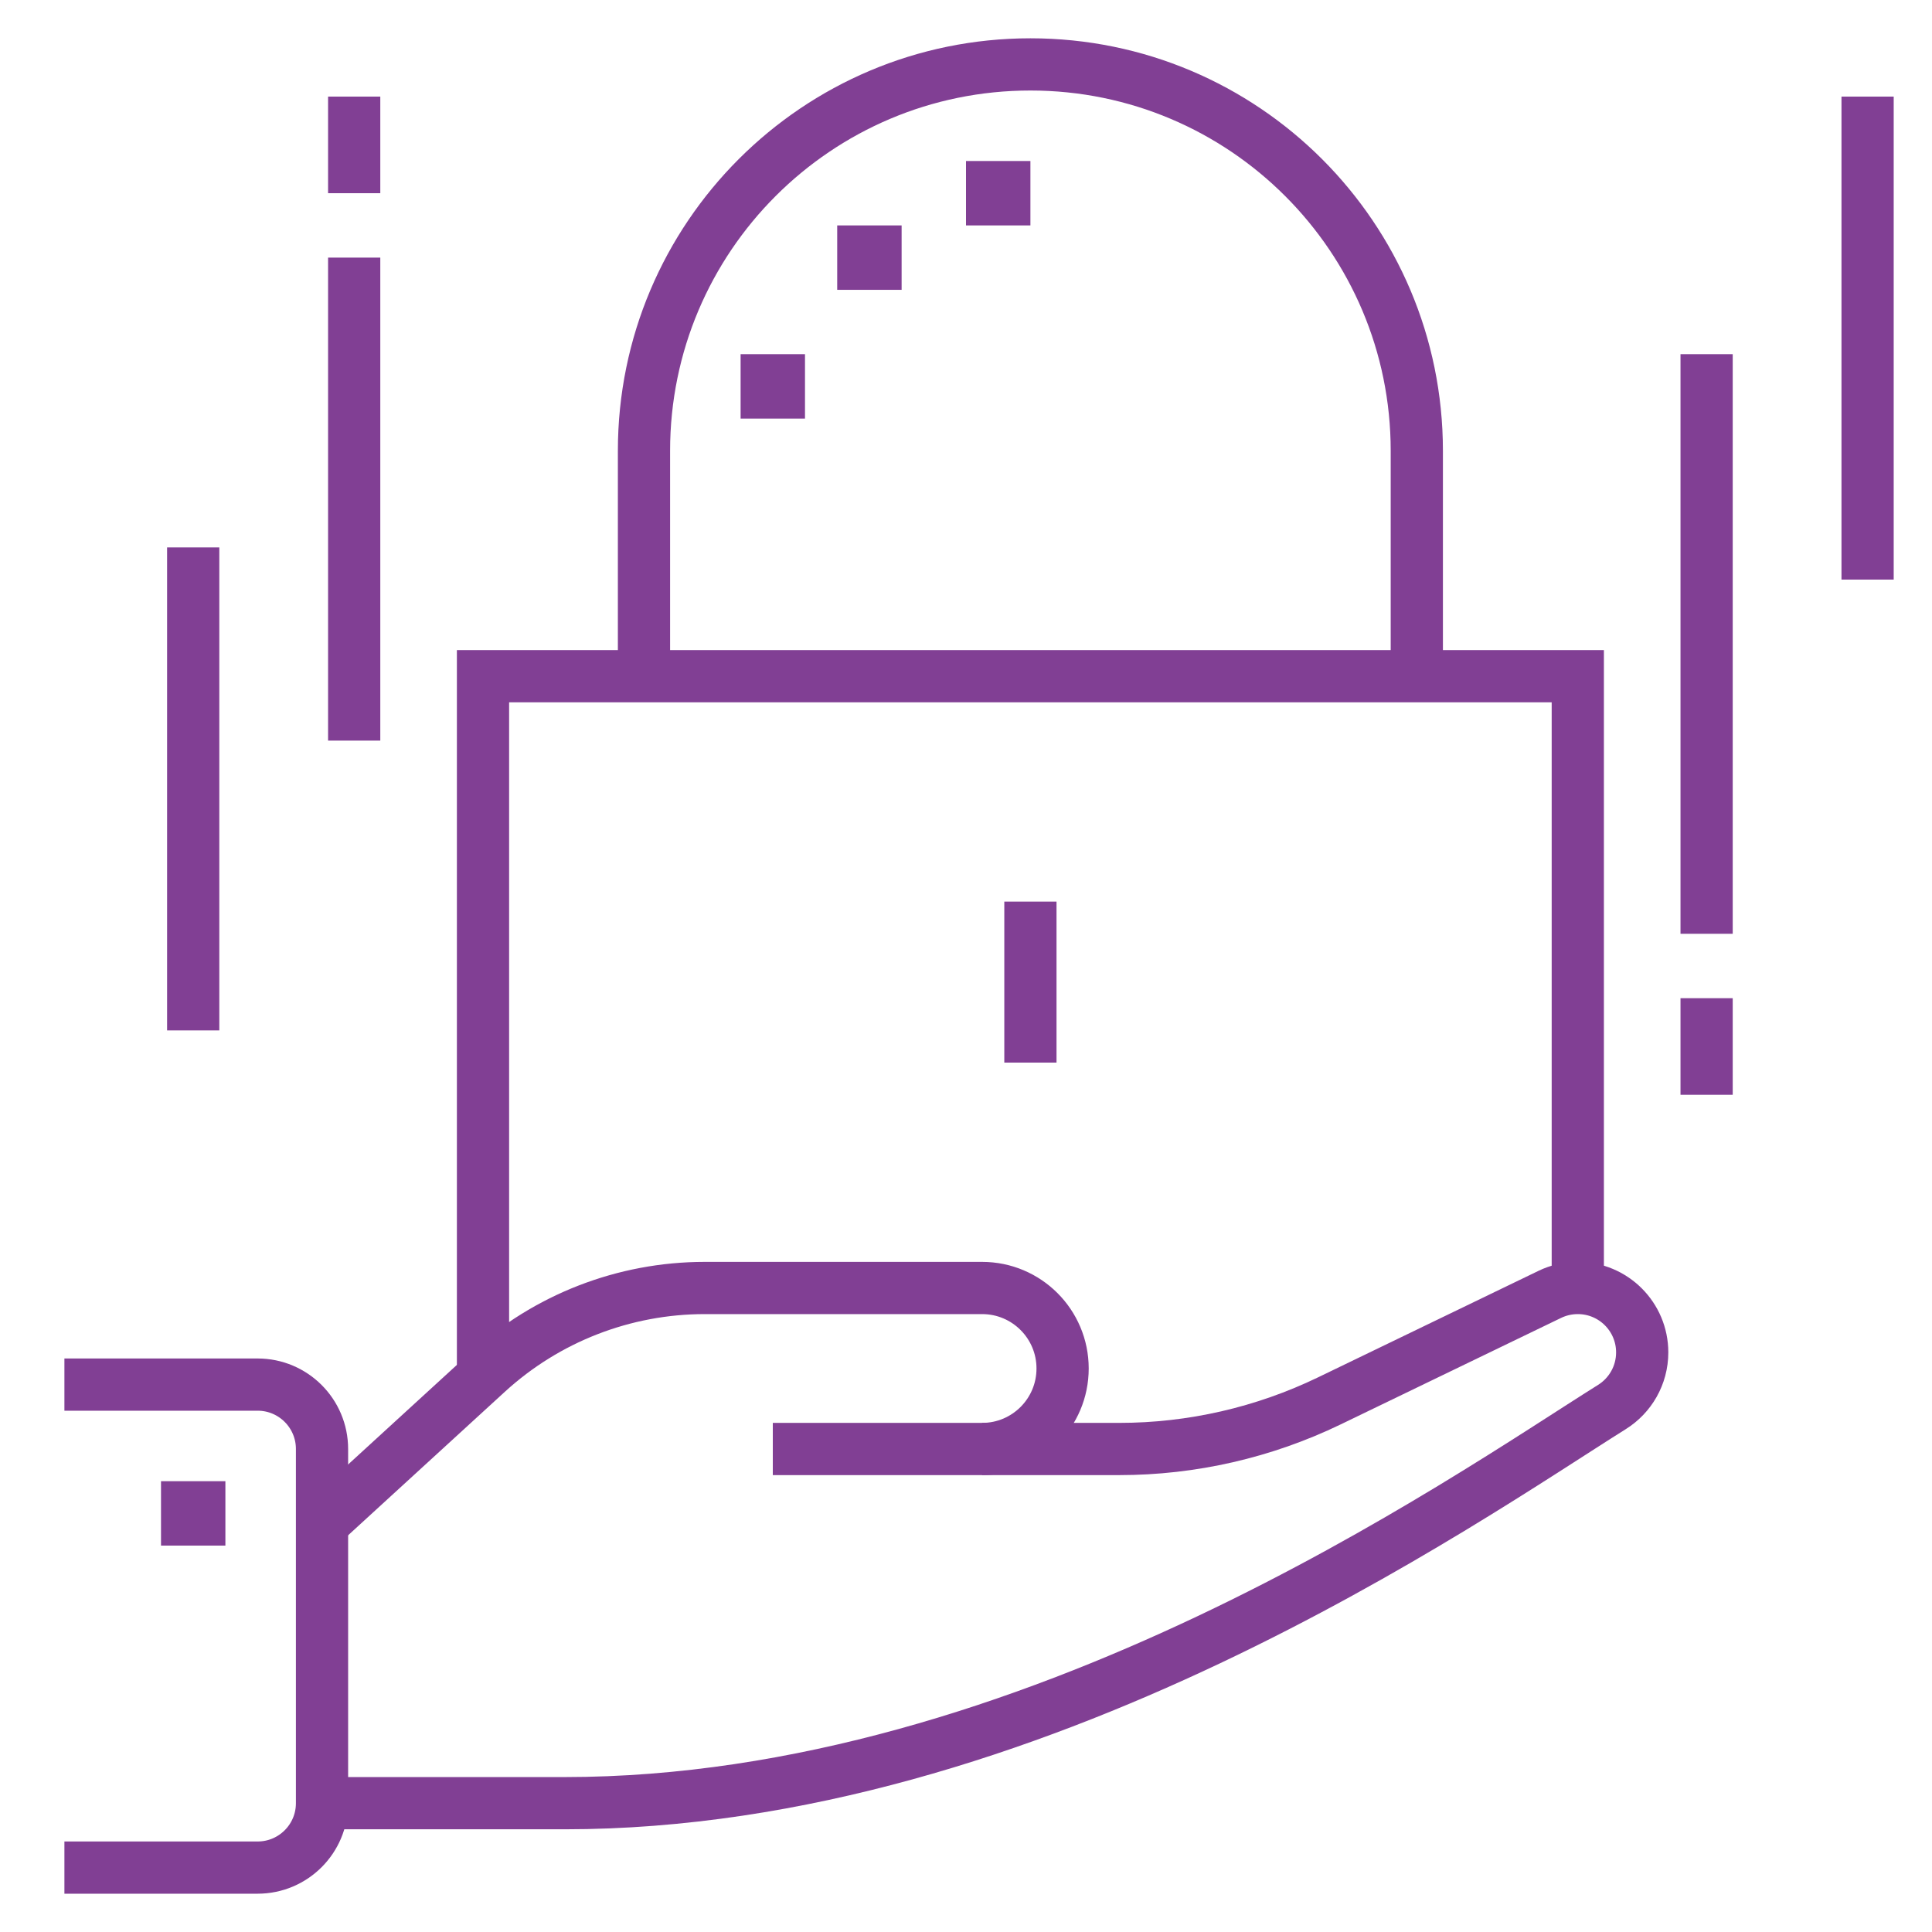 <svg width="74" height="74" viewBox="0 0 74 74" fill="none" xmlns="http://www.w3.org/2000/svg">
<path d="M29.6 55.5H42.868C45.656 55.5 48.407 54.869 50.917 53.657L59.362 49.577C59.686 49.421 60.05 49.333 60.434 49.333C61.796 49.333 62.9 50.437 62.9 51.8C62.9 52.681 62.438 53.456 61.742 53.891C56.107 57.422 39.587 69.066 21.625 69.066H12.334" stroke="#813F94" stroke-width="2" stroke-miterlimit="10"/>
<path d="M12.334 58.364L18.665 52.568C20.939 50.487 23.91 49.333 26.992 49.333H37.617C39.32 49.333 40.7 50.713 40.7 52.416C40.7 54.12 39.32 55.5 37.617 55.5" stroke="#813F94" stroke-width="2" stroke-miterlimit="10"/>
<path d="M2.467 71.533H9.867C11.23 71.533 12.334 70.429 12.334 69.067V55.5C12.334 54.137 11.23 53.033 9.867 53.033H2.467" stroke="#813F94" stroke-width="2" stroke-miterlimit="10"/>
<path d="M8.633 56.733H6.167V59.2H8.633V56.733Z" fill="#813F94"/>
<path d="M18.5 52.721V25.9H60.433V49.334" stroke="#813F94" stroke-width="2" stroke-miterlimit="10"/>
<path d="M39.467 34.533V40.7" stroke="#813F94" stroke-width="2" stroke-miterlimit="10"/>
<path d="M54.267 25.9V17.267C54.267 9.094 47.64 2.467 39.467 2.467C31.293 2.467 24.666 9.094 24.666 17.267V25.9" stroke="#813F94" stroke-width="2" stroke-miterlimit="10"/>
<path d="M39.467 6.167H37V8.634H39.467V6.167Z" fill="#813F94"/>
<path d="M34.534 8.634H32.067V11.101H34.534V8.634Z" fill="#813F94"/>
<path d="M30.833 13.566H28.367V16.033H30.833V13.566Z" fill="#813F94"/>
<path d="M13.566 28.367V9.867" stroke="#813F94" stroke-width="2" stroke-miterlimit="10"/>
<path d="M13.566 7.4V3.7" stroke="#813F94" stroke-width="2" stroke-miterlimit="10"/>
<path d="M7.4 20.967V39.467" stroke="#813F94" stroke-width="2" stroke-miterlimit="10"/>
<path d="M65.367 41.933V38.233" stroke="#813F94" stroke-width="2" stroke-miterlimit="10"/>
<path d="M65.367 35.766V13.566" stroke="#813F94" stroke-width="2" stroke-miterlimit="10"/>
<path d="M71.533 22.2V3.7" stroke="#813F94" stroke-width="2" stroke-miterlimit="10"/>
</svg>
